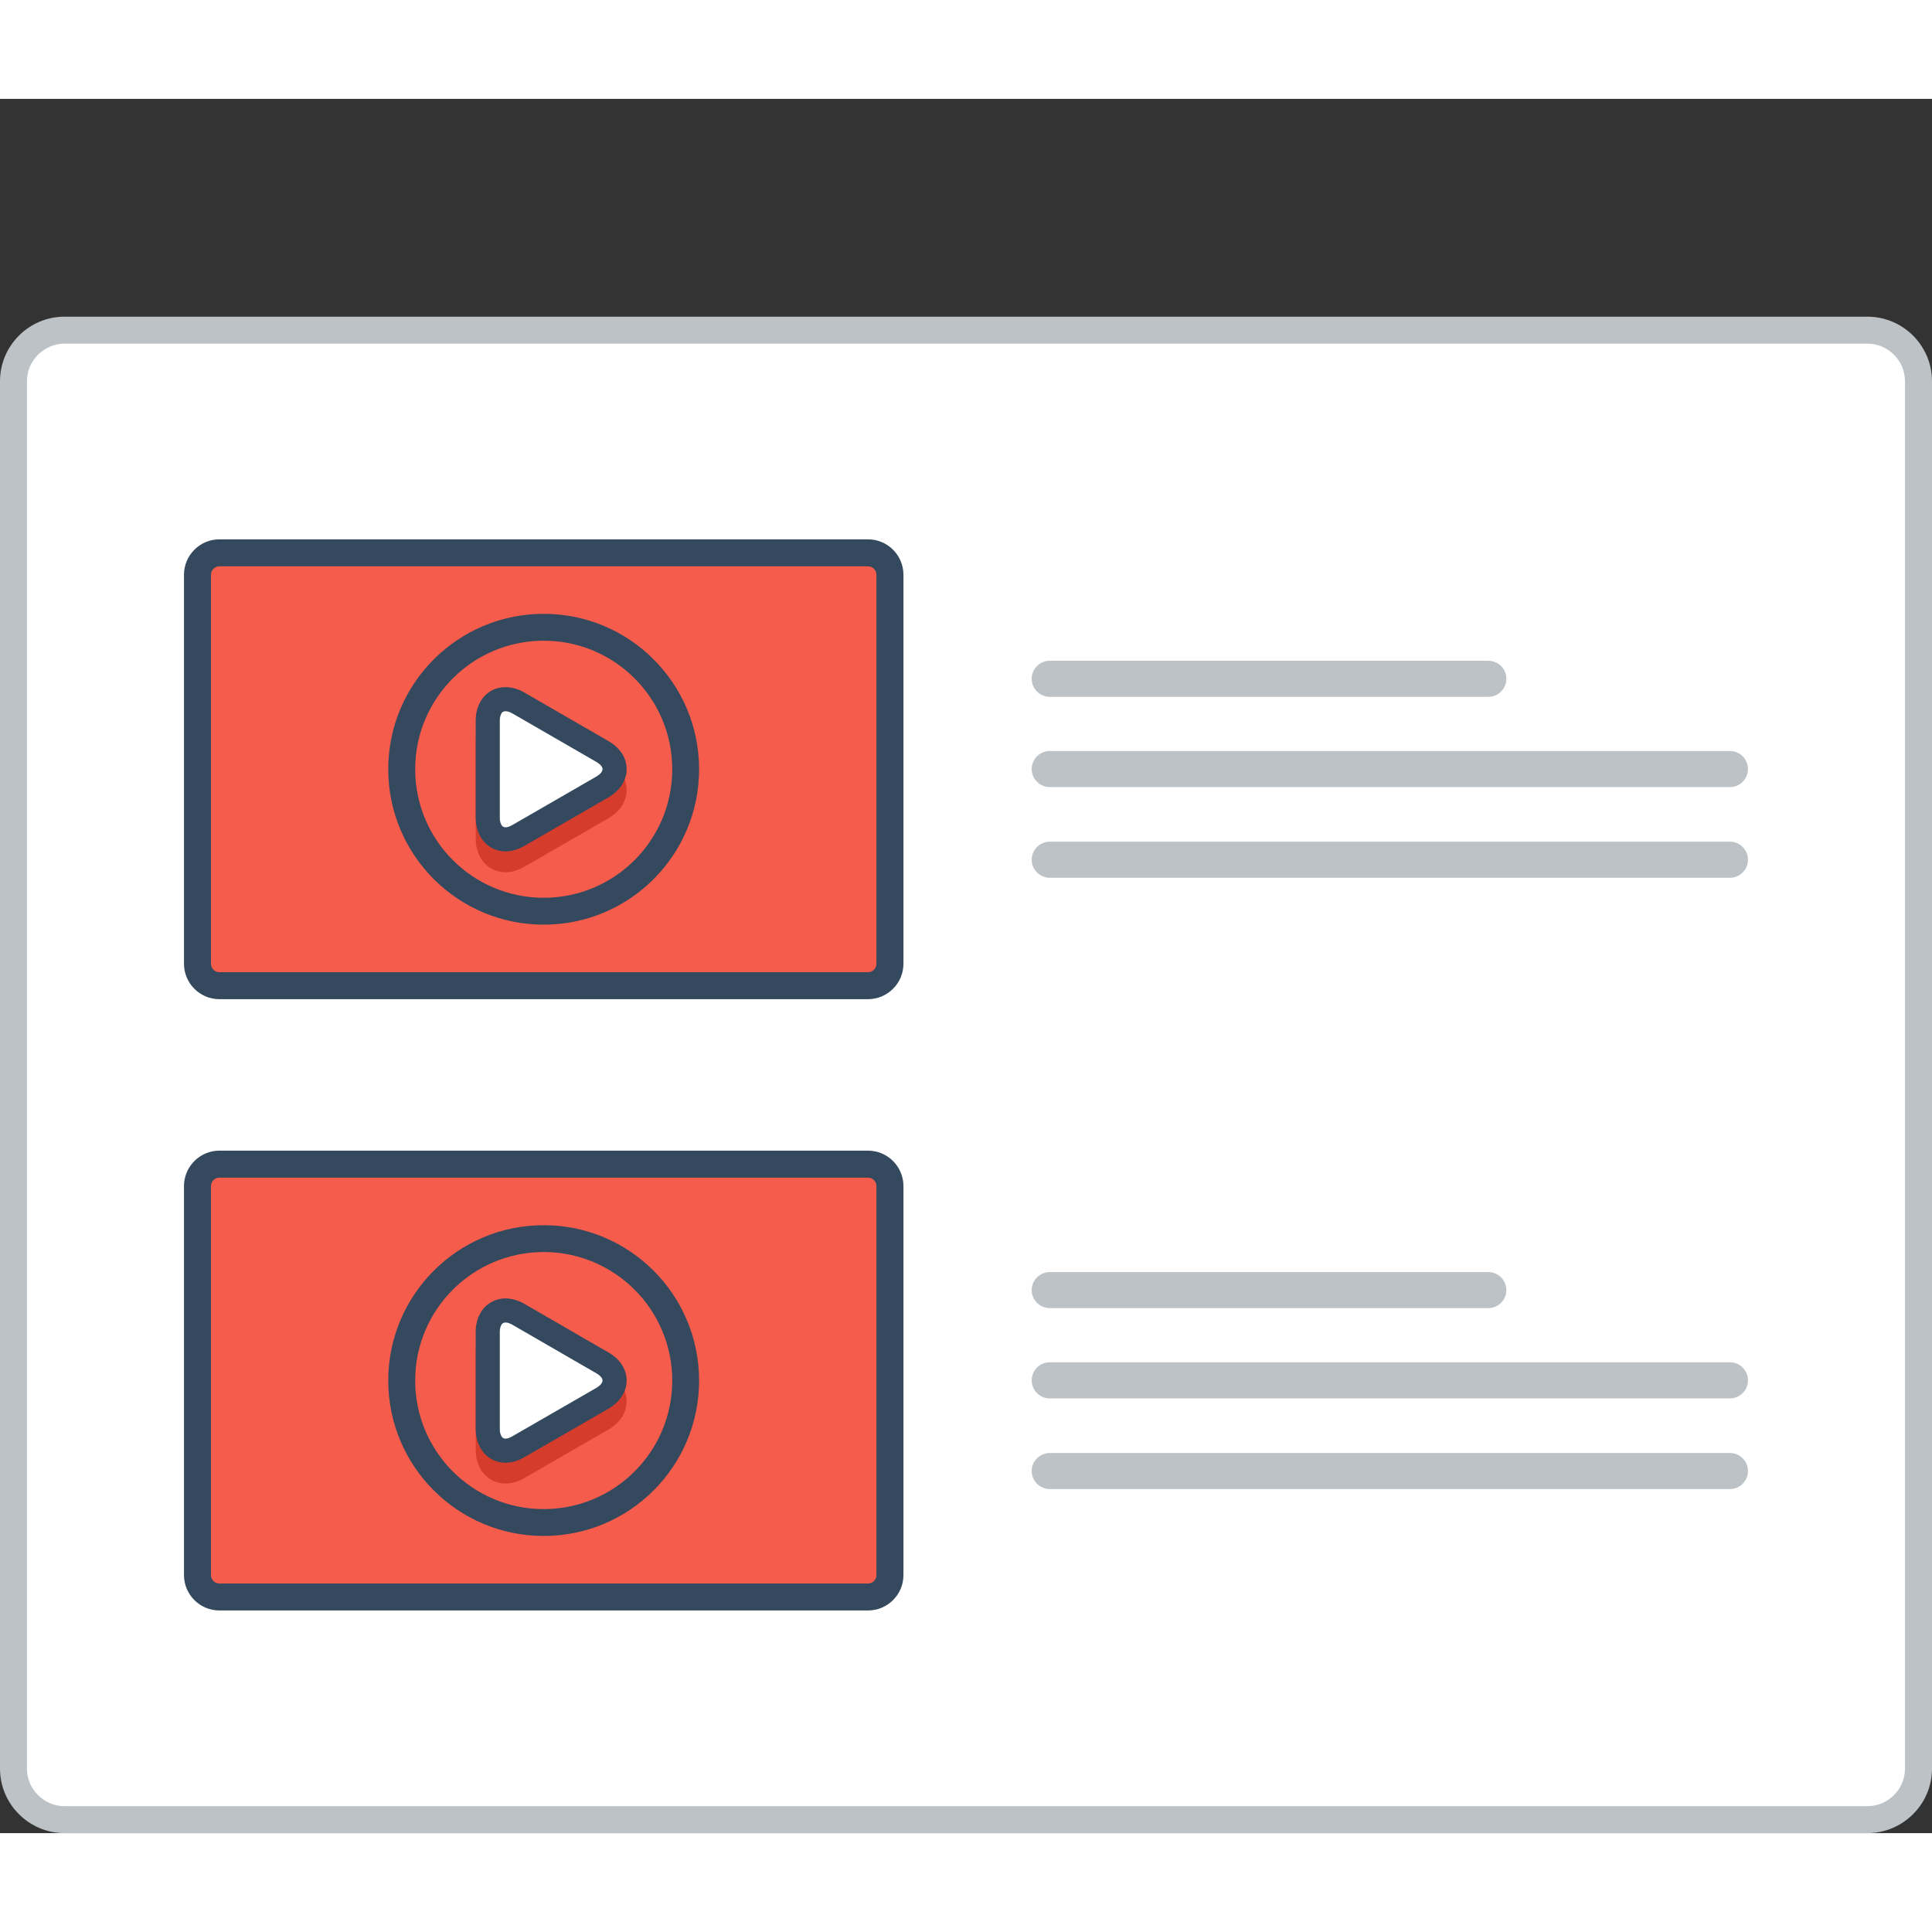 <?xml version="1.0" encoding="utf-8"?>
<!-- Generator: Adobe Illustrator 15.1.0, SVG Export Plug-In . SVG Version: 6.00 Build 0)  -->
<!DOCTYPE svg PUBLIC "-//W3C//DTD SVG 1.0//EN" "http://www.w3.org/TR/2001/REC-SVG-20010904/DTD/svg10.dtd">
<svg version="1.0" id="Layer_1" xmlns="http://www.w3.org/2000/svg" xmlns:xlink="http://www.w3.org/1999/xlink" x="0px" y="0px"
	 width="800px" height="800px" viewBox="205.644 206.562 419.504 376.568" enable-background="new 0 0 800 800" xml:space="preserve">
<rect x="205.644" y="206.562" width="419.504" height="376.568" fill="#333333" stroke="none"/>
<g>
	<!-- <path fill="#BCC2C6" d="M221.79,206.562h387.204c4.452,0,8.488,1.811,11.412,4.734v0.025c2.924,2.923,4.742,6.952,4.742,11.387
		v344.275c0,4.436-1.818,8.472-4.742,11.396v0.017c-2.924,2.924-6.96,4.734-11.412,4.734H221.79c-4.452,0-8.488-1.811-11.412-4.734
		v-0.017c-2.924-2.924-4.734-6.96-4.734-11.396V222.708c0-4.436,1.811-8.464,4.734-11.387v-0.025
		C213.302,208.373,217.338,206.562,221.79,206.562"/>
	<path fill="#EBEFF0" d="M619.285,222.708v344.275c0,6.479-4.511,10.299-10.291,10.299H221.79c-5.765,0-10.291-3.704-10.291-10.299
		V222.708c0-6.719,4.543-10.291,10.291-10.291h387.204C614.758,212.417,619.285,216.113,619.285,222.708"/> -->
	<path fill="#BCC2C6" d="M219.664,253.855H611.12c3.87,0,7.375,1.578,9.917,4.112c2.533,2.542,4.111,6.047,4.111,9.909v301.233
		c0,3.87-1.578,7.376-4.111,9.9c-2.542,2.542-6.047,4.12-9.917,4.12H219.664c-3.87,0-7.376-1.578-9.909-4.12
		c-2.542-2.524-4.111-6.03-4.111-9.9V267.876c0-3.862,1.569-7.367,4.111-9.909C212.288,255.434,215.794,253.855,219.664,253.855"/>
	<path fill-rule="evenodd" clip-rule="evenodd" fill="#FFFFFF" d="M219.664,259.711c-2.177,0-4.236,0.872-5.765,2.401
		c-1.536,1.536-2.408,3.596-2.408,5.764v301.233c0,2.177,0.872,4.236,2.408,5.765c1.528,1.527,3.588,2.408,5.765,2.408H611.12
		c2.176,0,4.236-0.881,5.764-2.408c1.537-1.528,2.401-3.588,2.401-5.765V267.876c0-2.176-0.864-4.228-2.401-5.764
		c-1.527-1.529-3.588-2.401-5.764-2.401H219.664z"/>
	<!-- <path fill-rule="evenodd" clip-rule="evenodd" fill="#94A4A5" d="M560.753,226.455c4.12,0,7.459,3.338,7.459,7.458
		c0,4.119-3.339,7.467-7.459,7.467s-7.467-3.348-7.467-7.467C553.286,229.793,556.633,226.455,560.753,226.455 M584.185,226.455
		c4.11,0,7.467,3.347,7.467,7.458c0,4.119-3.356,7.467-7.467,7.467c-4.128,0-7.469-3.348-7.469-7.467
		C576.716,229.793,580.064,226.455,584.185,226.455z M537.314,226.455c4.12,0,7.458,3.338,7.458,7.458
		c0,4.119-3.338,7.467-7.458,7.467s-7.459-3.348-7.459-7.467C529.855,229.802,533.194,226.455,537.314,226.455z"/> -->
	<path fill-rule="evenodd" clip-rule="evenodd" fill="#34495E" d="M253.269,302.204h140.859c4.229,0,7.684,3.456,7.684,7.683v84.479
		c0,4.228-3.455,7.683-7.684,7.683H253.269c-4.219,0-7.674-3.455-7.674-7.683v-84.479
		C245.595,305.66,249.05,302.204,253.269,302.204"/>
	<path fill="#F65C4C" d="M253.269,308.06h140.859c1.006,0,1.82,0.823,1.82,1.828v84.479c0,1.005-0.814,1.819-1.82,1.819H253.269
		c-0.996,0-1.818-0.814-1.818-1.819v-84.479C251.45,308.882,252.272,308.06,253.269,308.06"/>
	<path fill-rule="evenodd" clip-rule="evenodd" fill="#D63C2C" d="M337.757,362.763l-18.232,10.523
		c-1.254,0.723-2.665,1.205-4.11,1.205c-1.129,0-2.209-0.282-3.173-0.855c-0.955-0.557-1.712-1.354-2.259-2.309
		c-0.731-1.254-1.048-2.708-1.048-4.153v-21.047c0-1.454,0.299-2.899,1.031-4.162c0.563-0.972,1.345-1.777,2.325-2.333
		c0.955-0.54,2.019-0.814,3.123-0.814c1.445,0,2.873,0.474,4.12,1.196l18.223,10.523c1.263,0.731,2.367,1.711,3.106,2.974
		c0.557,0.979,0.855,2.052,0.848,3.173c-0.01,1.097-0.316,2.151-0.864,3.098C340.116,361.043,339.02,362.04,337.757,362.763"/>
	<path fill-rule="evenodd" clip-rule="evenodd" fill="#34495E" d="M337.757,358.236l-18.232,10.523
		c-1.254,0.715-2.665,1.205-4.11,1.205c-1.129,0-2.209-0.291-3.173-0.855c-0.955-0.565-1.712-1.354-2.259-2.309
		c-0.731-1.263-1.048-2.708-1.048-4.162v-21.039c0-1.454,0.299-2.899,1.031-4.169c0.563-0.972,1.345-1.777,2.325-2.334
		c0.955-0.54,2.019-0.806,3.123-0.806c1.445,0,2.873,0.473,4.12,1.196l18.223,10.523c1.263,0.723,2.367,1.703,3.106,2.974
		c0.557,0.972,0.855,2.052,0.848,3.173c-0.01,1.097-0.316,2.143-0.864,3.089C340.116,356.508,339.02,357.505,337.757,358.236"/>
	<path fill-rule="evenodd" clip-rule="evenodd" fill="#FFFFFF" d="M335.148,353.701c0.433-0.257,0.914-0.614,1.171-1.063
		c0.092-0.167,0.158-0.341,0.158-0.532c0-0.183-0.059-0.349-0.149-0.507c-0.257-0.44-0.756-0.814-1.196-1.063l-9.111-5.266
		l-9.103-5.257c-0.425-0.25-1.005-0.49-1.504-0.49c-0.199,0-0.382,0.033-0.549,0.133c-0.165,0.091-0.282,0.241-0.364,0.391
		c-0.258,0.449-0.333,1.047-0.333,1.545v21.047c0,0.515,0.083,1.105,0.341,1.545c0.092,0.166,0.216,0.316,0.383,0.416
		c0.156,0.1,0.323,0.133,0.522,0.133c0.499,0,1.079-0.266,1.495-0.507L335.148,353.701z"/>
	<path fill-rule="evenodd" clip-rule="evenodd" fill="#34495E" d="M323.703,324.215c-15.416,0-27.908,12.492-27.908,27.907
		c0,15.416,12.492,27.908,27.908,27.908c15.407,0,27.908-12.492,27.908-27.908C351.611,336.707,339.11,324.215,323.703,324.215
		 M323.703,318.376c18.639,0,33.739,15.108,33.739,33.746c0,18.639-15.101,33.748-33.739,33.748s-33.755-15.109-33.755-33.748
		C289.948,333.484,305.064,318.376,323.703,318.376z"/>
	<path fill-rule="evenodd" clip-rule="evenodd" fill="#34495E" d="M253.269,434.94h140.859c4.229,0,7.684,3.455,7.684,7.684v84.482
		c0,4.236-3.455,7.675-7.684,7.675H253.269c-4.219,0-7.674-3.438-7.674-7.675v-84.482C245.595,438.396,249.05,434.94,253.269,434.94
		"/>
	<path fill="#F65C4C" d="M253.269,440.805H394.12c1.014,0,1.828,0.813,1.828,1.819v84.482c0,0.997-0.814,1.827-1.828,1.827H253.269
		c-0.996,0-1.818-0.83-1.818-1.827v-84.482C251.45,441.618,252.272,440.805,253.269,440.805"/>
	<path fill-rule="evenodd" clip-rule="evenodd" fill="#D63C2C" d="M337.757,495.495l-18.232,10.531
		c-1.254,0.714-2.665,1.196-4.118,1.196c-1.121,0-2.201-0.283-3.165-0.847c-0.963-0.565-1.712-1.347-2.259-2.31
		c-0.731-1.263-1.048-2.708-1.048-4.152v-21.048c0-1.444,0.299-2.907,1.031-4.17c0.563-0.963,1.345-1.777,2.325-2.326
		c0.955-0.547,2.011-0.813,3.123-0.813c1.445,0,2.873,0.466,4.12,1.196l18.223,10.516c1.263,0.73,2.367,1.71,3.098,2.989
		c0.558,0.965,0.864,2.043,0.856,3.156c-0.018,1.097-0.316,2.16-0.864,3.106C340.116,493.784,339.02,494.78,337.757,495.495"/>
	<path fill-rule="evenodd" clip-rule="evenodd" fill="#34495E" d="M337.757,490.977l-18.232,10.515
		c-1.254,0.731-2.665,1.213-4.118,1.213c-1.121,0-2.201-0.282-3.165-0.863c-0.963-0.549-1.712-1.347-2.259-2.31
		c-0.731-1.246-1.048-2.708-1.048-4.152v-21.048c0-1.444,0.299-2.891,1.031-4.152c0.563-0.98,1.345-1.778,2.325-2.344
		c0.955-0.531,2.011-0.813,3.123-0.813c1.445,0,2.873,0.482,4.12,1.196l18.223,10.532c1.263,0.73,2.367,1.711,3.098,2.973
		c0.558,0.965,0.864,2.043,0.856,3.174c-0.018,1.097-0.316,2.143-0.864,3.089C340.116,489.249,339.02,490.245,337.757,490.977"/>
	<path fill-rule="evenodd" clip-rule="evenodd" fill="#FFFFFF" d="M335.148,486.441c0.433-0.249,0.914-0.615,1.163-1.064
		c0.1-0.165,0.166-0.348,0.166-0.531c0-0.183-0.059-0.348-0.149-0.498c-0.257-0.448-0.756-0.813-1.196-1.063l-9.111-5.267
		l-9.103-5.266c-0.433-0.249-1.005-0.499-1.504-0.499c-0.199,0-0.382,0.034-0.549,0.134c-0.165,0.1-0.282,0.249-0.364,0.399
		c-0.258,0.447-0.333,1.046-0.333,1.544v21.048c0,0.515,0.083,1.097,0.341,1.544c0.092,0.167,0.216,0.315,0.373,0.415
		c0.166,0.101,0.333,0.133,0.524,0.133c0.507,0,1.087-0.265,1.503-0.515L335.148,486.441z"/>
	<path fill-rule="evenodd" clip-rule="evenodd" fill="#34495E" d="M323.695,456.956c-15.408,0-27.9,12.491-27.9,27.906
		c0,15.416,12.492,27.908,27.9,27.908c15.415,0,27.916-12.492,27.916-27.908C351.611,469.447,339.11,456.956,323.695,456.956
		 M323.695,451.125c18.646,0,33.747,15.099,33.747,33.737s-15.101,33.739-33.747,33.739c-18.631,0-33.747-15.101-33.747-33.739
		S305.064,451.125,323.695,451.125z"/>
	<path fill-rule="evenodd" clip-rule="evenodd" fill="#BCC2C6" d="M433.573,348.161h147.704c2.15,0,3.912,1.761,3.912,3.92l0,0
		c0,2.151-1.762,3.912-3.912,3.912H433.573c-2.151,0-3.912-1.761-3.912-3.912l0,0C429.661,349.921,431.422,348.161,433.573,348.161"
		/>
	<path fill-rule="evenodd" clip-rule="evenodd" fill="#BCC2C6" d="M433.573,367.854h147.704c2.15,0,3.912,1.761,3.912,3.912l0,0
		c0,2.16-1.762,3.921-3.912,3.921H433.573c-2.151,0-3.912-1.761-3.912-3.921l0,0C429.661,369.614,431.422,367.854,433.573,367.854"
		/>
	<path fill-rule="evenodd" clip-rule="evenodd" fill="#BCC2C6" d="M433.573,328.567h95.243c2.152,0,3.912,1.761,3.912,3.92
		c0,2.151-1.76,3.913-3.912,3.913h-95.243c-2.151,0-3.912-1.761-3.912-3.913C429.661,330.328,431.422,328.567,433.573,328.567"/>
	<path fill-rule="evenodd" clip-rule="evenodd" fill="#BCC2C6" d="M433.573,480.893h147.704c2.15,0,3.912,1.761,3.912,3.921
		c0,2.159-1.762,3.92-3.912,3.92H433.573c-2.151,0-3.912-1.761-3.912-3.92C429.661,482.653,431.422,480.893,433.573,480.893"/>
	<path fill-rule="evenodd" clip-rule="evenodd" fill="#BCC2C6" d="M433.573,500.594h147.704c2.15,0,3.912,1.762,3.912,3.904
		c0,2.16-1.762,3.921-3.912,3.921H433.573c-2.151,0-3.912-1.761-3.912-3.921C429.661,502.355,431.422,500.594,433.573,500.594"/>
	<path fill-rule="evenodd" clip-rule="evenodd" fill="#BCC2C6" d="M433.573,461.308h95.243c2.152,0,3.912,1.761,3.912,3.921l0,0
		c0,2.143-1.76,3.902-3.912,3.902h-95.243c-2.151,0-3.912-1.76-3.912-3.902l0,0C429.661,463.068,431.422,461.308,433.573,461.308"/>
	<!-- <path fill-rule="evenodd" clip-rule="evenodd" fill="#94A4A5" d="M469.289,228.298c-1.288-2.616-4.021-3.364-6.661-3.364
		c-3.123,0.025-6.563,1.453-6.563,4.934c0,3.804,3.189,4.726,6.653,5.133c2.251,0.25,3.929,0.897,3.929,2.5
		c0,1.835-1.894,2.542-3.904,2.542c-2.059,0-4.02-0.822-4.767-2.691l-2.667,1.387c1.263,3.09,3.929,4.162,7.385,4.162
		c3.778,0,7.126-1.628,7.126-5.399c0-4.045-3.297-4.967-6.828-5.399c-2.043-0.241-3.787-0.656-3.787-2.135
		c0-1.254,1.146-2.251,3.514-2.251c1.844,0,3.447,0.922,4.028,1.894L469.289,228.298z M441.132,228.083
		c3.994,0,5.598,3.198,5.549,6.055c-0.051,2.782-1.555,5.781-5.549,5.781c-3.995,0-5.499-2.973-5.565-5.756
		C435.484,231.305,437.137,228.083,441.132,228.083z M441.132,225.175c-5.863,0-8.722,4.477-8.722,8.937
		c0,4.452,2.767,8.738,8.722,8.738s8.646-4.386,8.688-8.763C449.869,229.652,446.963,225.175,441.132,225.175z M427.078,239.312
		h-9.519v-3.82h9.17v-2.981h-9.17v-3.92h9.519v-3.099h-12.691c0,5.657,0,11.33,0,16.978h12.691V239.312z M396.745,228.514h3.48
		c3.679,0,5.232,2.642,5.308,5.291c0.065,2.766-1.454,5.582-5.308,5.582h-3.48V228.514z M400.226,225.491c-2.086,0-4.576,0-6.653,0
		v16.978c2.077,0,4.567,0,6.653,0c5.938,0,8.547-4.336,8.479-8.638C408.631,229.627,406.04,225.491,400.226,225.491z
		 M387.159,242.468v-16.978h-3.172v16.978H387.159z M378.381,225.491h-3.579l-5.134,13.207l-5.116-13.207h-3.58l7.043,17.043h3.314
		L378.381,225.491z"/> -->
</g>
</svg>

